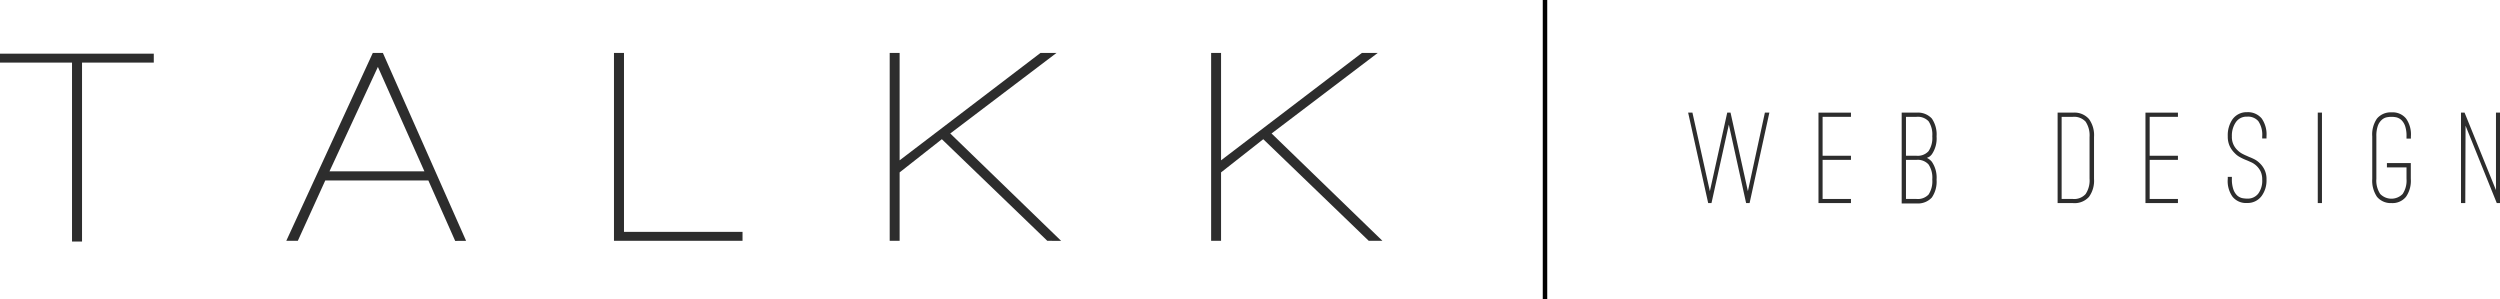 <?xml version="1.0" encoding="utf-8"?>
<svg xmlns="http://www.w3.org/2000/svg" viewBox="0 0 279.45 33.45">
  <defs>
    <style>.cls-1{fill:#2d2d2d;}.cls-2{stroke:#000;stroke-miterlimit:10;stroke-width:0.5px;}</style>
  </defs>
  <title>Asset 11</title>
  <g id="Layer_2" data-name="Layer 2">
    <g id="Layer_1-2" data-name="Layer 1">
      <path class="cls-1" d="M9.17,7v20H8.05V7H0v-1H17.19V7Z" transform="translate(0)"/>
      <path class="cls-1" d="M50.88,26.93l-3-6.76H36.36l-3.07,6.75H32l9.67-21H42.8l9.3,21ZM42.24,7.48,36.83,19.15H47.44Z" transform="translate(0)"/>
      <path class="cls-1" d="M68.63,26.92v-21h1.12v20H83v1Z" transform="translate(0)"/>
      <path class="cls-1" d="M117.07,26.92,105.28,15.56l-4.72,3.71v7.65H99.45v-21h1.11v12l15.74-12h1.79l-11.87,9,12.39,12Z" transform="translate(0)"/>
      <path class="cls-1" d="M153,26.92,141.21,15.56l-4.72,3.71v7.65h-1.11v-21h1.11v12l15.74-12H154l-11.86,9,12.39,12Z" transform="translate(0)"/>
      <path class="cls-1" d="M197.78,12.59,195.57,22.7h-.39l-1.93-8.77-1.94,8.77h-.37L188.7,12.59h.48l1.95,8.78,1.94-8.78h.37l1.94,8.78,1.9-8.78Z" transform="translate(0)"/>
      <path class="cls-1" d="M203.73,13.06v4.35h3.17v.46h-3.17v4.37h3.17v.46h-3.63V12.59h3.63v.47Z" transform="translate(0)"/>
      <path class="cls-1" d="M215.39,17.65a1.62,1.62,0,0,1,.55.43,3.14,3.14,0,0,1,.53,2,3.14,3.14,0,0,1-.53,2,2.11,2.11,0,0,1-1.71.66h-1.66V12.59h1.66a2.11,2.11,0,0,1,1.71.66,3.14,3.14,0,0,1,.53,2,3.13,3.13,0,0,1-.53,2,1.48,1.48,0,0,1-.25.25A2.23,2.23,0,0,1,215.39,17.65Zm-2.34-.24h1.18a1.62,1.62,0,0,0,1.34-.51,2.64,2.64,0,0,0,.42-1.67,2.69,2.69,0,0,0-.41-1.67,1.65,1.65,0,0,0-1.35-.5h-1.18Zm1.18,4.83a1.65,1.65,0,0,0,1.35-.5,2.72,2.72,0,0,0,.41-1.68,2.65,2.65,0,0,0-.42-1.68,1.62,1.62,0,0,0-1.34-.51h-1.18v4.37Z" transform="translate(0)"/>
      <path class="cls-1" d="M231.71,22.7H230V12.59h1.73a2.15,2.15,0,0,1,1.78.72,3.07,3.07,0,0,1,.56,2V20a3.07,3.07,0,0,1-.56,2A2.15,2.15,0,0,1,231.71,22.7Zm-1.26-.46h1.26a1.71,1.71,0,0,0,1.42-.55,2.75,2.75,0,0,0,.44-1.72V15.32a2.77,2.77,0,0,0-.44-1.72,1.74,1.74,0,0,0-1.42-.54h-1.26Z" transform="translate(0)"/>
      <path class="cls-1" d="M240.29,13.06v4.35h3.16v.46h-3.16v4.37h3.16v.46h-3.63V12.59h3.63v.47Z" transform="translate(0)"/>
      <path class="cls-1" d="M251.18,22.69a1.93,1.93,0,0,1-1.62-.69,3,3,0,0,1-.54-2v-.23h.46V20a3.39,3.39,0,0,0,.17,1.18,1.74,1.74,0,0,0,.41.66,1.3,1.3,0,0,0,.55.3,2.91,2.91,0,0,0,.57.06,1.48,1.48,0,0,0,1.25-.56,2.44,2.44,0,0,0,.44-1.57,2.08,2.08,0,0,0-.18-.91,2.21,2.21,0,0,0-1-1l-.47-.21-.25-.1a5.39,5.39,0,0,1-.56-.27,2.29,2.29,0,0,1-.63-.48,2.73,2.73,0,0,1-.54-.76,2.51,2.51,0,0,1-.22-1.12,3.13,3.13,0,0,1,.52-1.87,1.94,1.94,0,0,1,1.64-.81,2,2,0,0,1,1.63.7,3.12,3.12,0,0,1,.54,2v.24h-.48v-.24a2.71,2.71,0,0,0-.43-1.69,1.51,1.51,0,0,0-1.26-.51,1.44,1.44,0,0,0-1.25.61,2.63,2.63,0,0,0-.45,1.59,2,2,0,0,0,.63,1.55,2.22,2.22,0,0,0,.54.4,5.5,5.5,0,0,0,.51.24l.24.11a5.68,5.68,0,0,1,.53.23,2.34,2.34,0,0,1,.64.45,2.51,2.51,0,0,1,.55.74,2.34,2.34,0,0,1,.23,1.11,2.93,2.93,0,0,1-.54,1.83A1.94,1.94,0,0,1,251.18,22.69Z" transform="translate(0)"/>
      <path class="cls-1" d="M259.08,22.7V12.59h.47V22.7Z" transform="translate(0)"/>
      <path class="cls-1" d="M267.33,22.7A2,2,0,0,1,265.7,22a3.22,3.22,0,0,1-.53-2V15.25a3.13,3.13,0,0,1,.53-2,2,2,0,0,1,1.63-.69,1.93,1.93,0,0,1,1.62.69,3.07,3.07,0,0,1,.54,2v.24H269v-.24a3.4,3.4,0,0,0-.16-1.17,1.74,1.74,0,0,0-.41-.66,1.33,1.33,0,0,0-.54-.3,2.74,2.74,0,0,0-1.14,0,1.21,1.21,0,0,0-.54.3,1.63,1.63,0,0,0-.42.66,3.4,3.4,0,0,0-.16,1.17V20a2.7,2.7,0,0,0,.43,1.68,1.75,1.75,0,0,0,2.51,0A2.7,2.7,0,0,0,269,20V18.71h-2.19v-.48h2.67V20a3.12,3.12,0,0,1-.54,2A1.93,1.93,0,0,1,267.33,22.7Z" transform="translate(0)"/>
      <path class="cls-1" d="M275.57,22.7h-.48V12.59h.4L279,21.25V12.59h.48V22.7h-.39l-3.49-8.65Z" transform="translate(0)"/>
      <line class="cls-2" x1="172.7" x2="172.7" y2="33.45"/>
    </g>
  </g>
</svg>